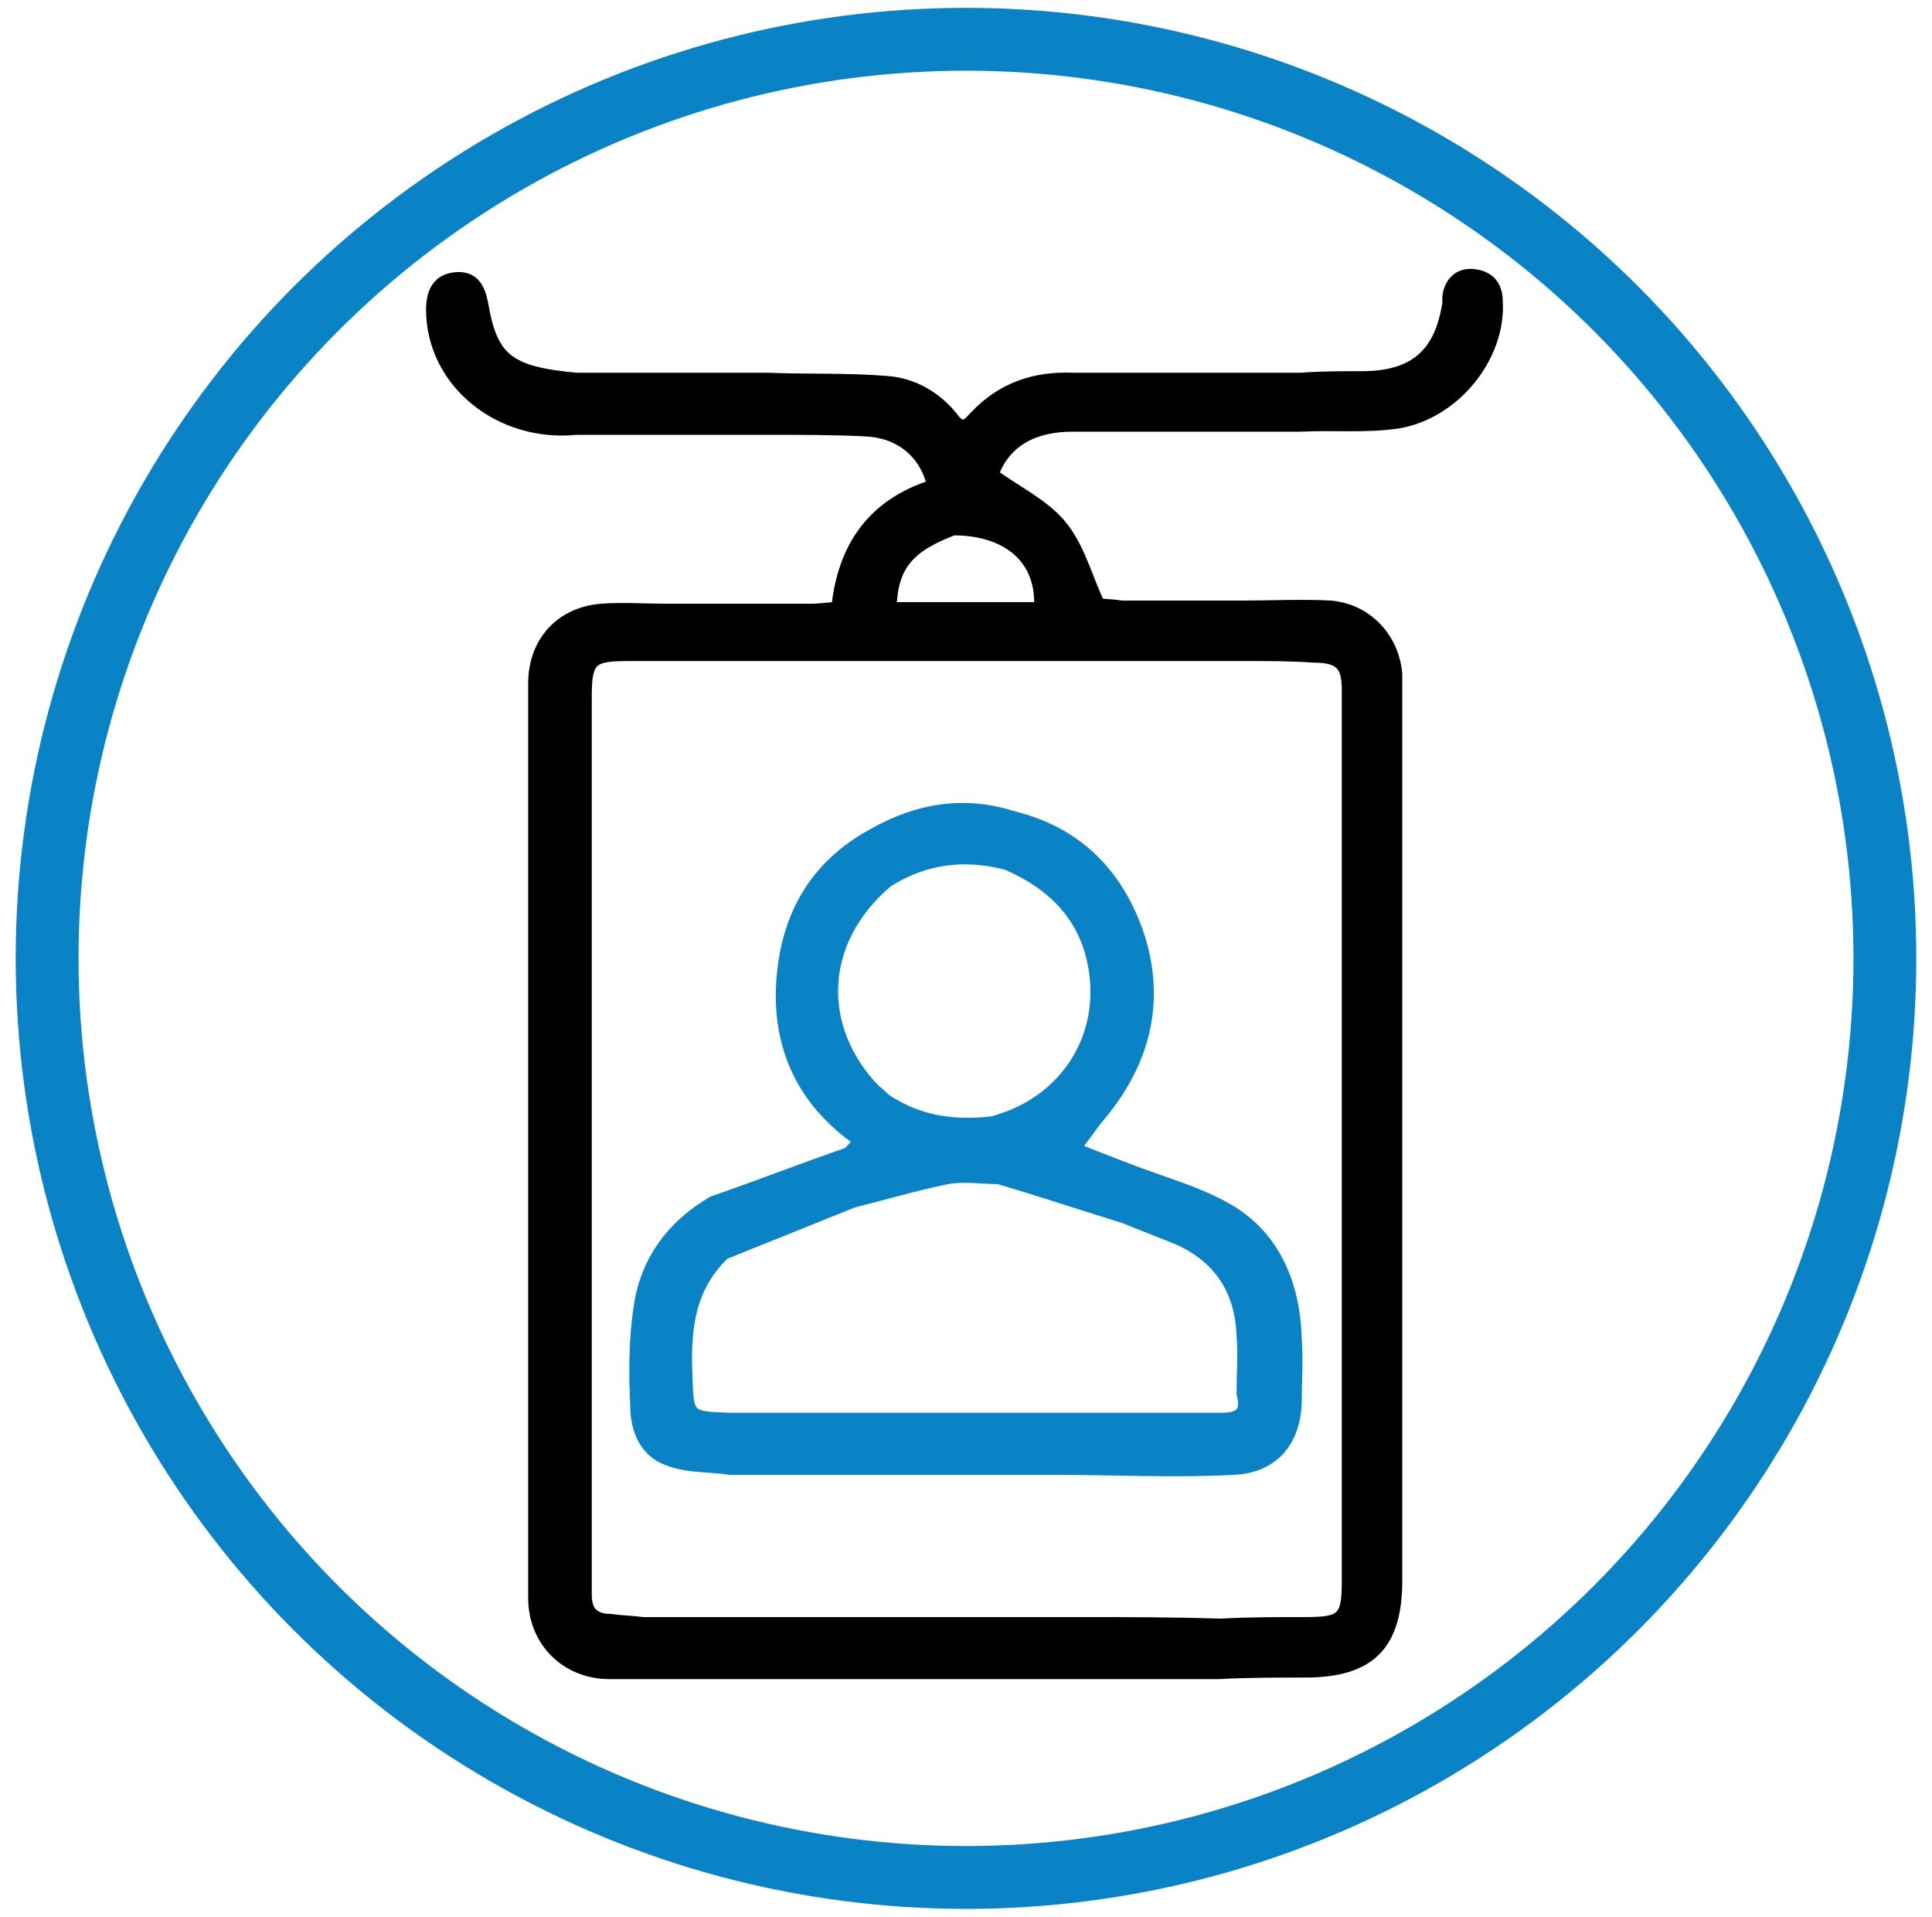 <?xml version="1.0" encoding="utf-8"?>
<!-- Generator: Adobe Illustrator 26.0.2, SVG Export Plug-In . SVG Version: 6.00 Build 0)  -->
<svg version="1.1" id="Layer_1" xmlns="http://www.w3.org/2000/svg" xmlns:xlink="http://www.w3.org/1999/xlink" x="0px" y="0px"
	 viewBox="0 0 123 122" style="enable-background:new 0 0 123 122;" xml:space="preserve">
<style type="text/css">
	.st0{fill:none;stroke:#000000;stroke-width:3;stroke-miterlimit:10;}
	.st1{fill:#1182C5;stroke:#1182C5;stroke-miterlimit:10;}
	.st2{fill:none;stroke:#000000;stroke-width:3;stroke-linejoin:round;stroke-miterlimit:10;}
	.st3{fill:#1182C5;}
	.st4{fill:none;stroke:#0A83C6;stroke-width:8;stroke-linecap:round;stroke-miterlimit:10;}
	.st5{fill:none;stroke:#000000;stroke-width:8;stroke-linecap:round;stroke-miterlimit:10;}
	.st6{fill:none;stroke:#1182C5;stroke-width:9;stroke-linecap:round;stroke-miterlimit:10;}
	.st7{fill:none;stroke:#1182C5;stroke-width:2;stroke-miterlimit:10;}
	.st8{fill:none;stroke:#1182C5;stroke-width:8;stroke-linecap:round;stroke-linejoin:round;stroke-miterlimit:10;}
	.st9{fill:none;stroke:#1182C5;stroke-width:7;stroke-linecap:round;stroke-linejoin:round;stroke-miterlimit:10;}
	.st10{fill:#FFFFFF;}
	.st11{stroke:#000000;stroke-miterlimit:10;}
	.st12{fill:#0A83C6;stroke:#0A83C6;stroke-width:2;stroke-miterlimit:10;}
	.st13{fill:none;stroke:#000000;stroke-width:2;stroke-miterlimit:10;}
	.st14{fill:#0A83C6;}
	.st15{fill:#0A83C6;stroke:#0A83C6;stroke-width:0.75;stroke-linejoin:round;stroke-miterlimit:10;}
	.st16{stroke:#000000;stroke-width:2;stroke-miterlimit:10;}
	.st17{fill:none;stroke:#1182C5;stroke-width:6;stroke-linecap:round;stroke-miterlimit:10;}
	.st18{fill:none;stroke:#0A83C6;stroke-width:5;stroke-linecap:round;stroke-miterlimit:10;}
	.st19{fill:none;stroke:#0A83C6;stroke-width:2;stroke-miterlimit:10;}
	.st20{fill:#0A83C6;stroke:#0A83C6;stroke-width:0.5;stroke-miterlimit:10;}
	.st21{stroke:#000000;stroke-width:0.5;stroke-miterlimit:10;}
	.st22{stroke:#FFFFFF;stroke-width:2;stroke-miterlimit:10;}
	.st23{fill:#0A83C6;stroke:#0A83C6;stroke-miterlimit:10;}
	.st24{fill:none;stroke:#0A83C6;stroke-width:3;stroke-miterlimit:10;}
	.st25{fill:none;stroke:#0A83C6;stroke-width:3;stroke-linejoin:round;stroke-miterlimit:10;}
	.st26{fill:none;stroke:#000000;stroke-width:4;stroke-miterlimit:10;}
	.st27{fill:none;stroke:#000000;stroke-linejoin:round;stroke-miterlimit:10;}
	.st28{fill:none;stroke:#000000;stroke-width:7;stroke-miterlimit:10;}
	.st29{fill:none;stroke:#000000;stroke-width:7;stroke-linecap:round;stroke-miterlimit:10;}
	.st30{fill:none;stroke:#0A83C6;stroke-width:7;stroke-linecap:round;stroke-miterlimit:10;}
	.st31{fill:none;stroke:#1581C5;stroke-width:9;stroke-linecap:round;stroke-linejoin:round;stroke-miterlimit:10;}
	.st32{fill:none;stroke:#1581C5;stroke-width:7;stroke-linecap:round;stroke-linejoin:round;stroke-miterlimit:10;}
	.st33{fill:none;stroke:#1182C5;stroke-width:6;stroke-linecap:round;stroke-linejoin:round;stroke-miterlimit:10;}
	.st34{stroke:#000000;stroke-width:0.75;stroke-miterlimit:10;}
	.st35{fill:#0A83C6;stroke:#0A83C6;stroke-width:0.75;stroke-miterlimit:10;}
	.st36{fill:none;stroke:#000000;stroke-width:4;stroke-linejoin:round;stroke-miterlimit:10;}
	.st37{fill:none;stroke:#0A83C6;stroke-width:4;stroke-linejoin:round;stroke-miterlimit:10;}
	.st38{fill:none;stroke:#0A83C6;stroke-width:4;stroke-miterlimit:10;}
	.st39{fill:none;stroke:#0A83C6;stroke-miterlimit:10;}
	.st40{fill:#0A83C6;stroke:#FFFFFF;stroke-width:2;stroke-miterlimit:10;}
	.st41{fill:#1581C5;}
	.st42{fill:#1581C5;stroke:#1581C5;stroke-width:0.5;stroke-miterlimit:10;}
	.st43{fill:none;}
	.st44{fill:#FFFFFF;stroke:#000000;stroke-width:3;stroke-miterlimit:10;}
	.st45{fill:none;stroke:#000000;stroke-width:5;stroke-miterlimit:10;}
	.st46{fill:#1880C4;}
</style>
<g>
	<path class="st34" d="M83.1,106.4c4.1,0,5.8-1.7,5.8-5.8c0-18.8,0-37.5,0-56.3c0-0.5,0-0.9,0-1.4c-0.2-2.3-1.9-4.1-4.2-4.3
		c-1.8-0.1-3.7,0-5.5,0c-2.6,0-5.2,0-7.8,0c-0.6-0.1-1.3-0.1-1.9-0.2c0.1-0.1,0.2-0.2,0.3-0.3c-0.7-1.6-1.2-3.4-2.3-4.7
		c-1.1-1.3-2.8-2.1-4.3-3.2c0.8-2.2,2.7-3.1,5.1-3.1c2.2,0,4.4,0,6.7,0c2.6,0,5.2,0,7.8,0c2.1-0.1,4.2,0.1,6.2-0.2
		c3.6-0.6,6.5-4.2,6.3-7.7c0-1-0.5-1.6-1.5-1.7c-0.9-0.1-1.5,0.5-1.6,1.4c0,0.1,0,0.3,0,0.4C91.7,22.6,90,24,86.7,24
		c-1.3,0-2.6,0-3.9,0.1c-2.6,0-5.2,0-7.8,0c-2.2,0-4.4,0-6.7,0c-2.4-0.1-4.5,0.6-6.2,2.4c-0.4,0.4-0.7,0.9-1.3,0.3
		c-1.1-1.5-2.7-2.4-4.4-2.5c-2.5-0.2-5-0.1-7.5-0.2c-4.1,0-8.1,0-12.2,0c-4.3-0.4-5.4-1.2-6-4.8c-0.2-1-0.6-1.7-1.7-1.6
		c-1.1,0.1-1.5,0.9-1.5,2c0,4.6,4.3,8.1,9.2,7.6c4.1,0,8.1,0,12.2,0c2.1,0,4.1,0,6.2,0.1c2.2,0.1,3.8,1.4,4.3,3.5
		c-3.8,1.2-5.7,3.9-6.1,7.8c-0.6,0-1.1,0.1-1.6,0.1c-3.1,0-6.3,0-9.4,0c-1.3,0-2.7-0.1-4,0c-2.6,0.2-4.3,2.1-4.3,4.7
		c0,19.4,0,38.8,0,58.2c0,2.8,2.1,4.8,4.8,4.8c0.7,0,1.4,0,2.1,0c2.9,0,5.7,0,8.6,0c3.1,0,6.1,0,9.2,0c3.2,0,6.5,0,9.7,0
		c3.1,0,6.1,0,9.2,0C79.4,106.4,81.3,106.4,83.1,106.4z M60.7,33.7c3.5,0,5.7,1.9,5.5,5c-1.8,0-3.6,0-5.5,0c-1.3,0-2.6,0-4,0
		C56.8,36,57.8,34.8,60.7,33.7z M68.4,103.3c-3.2,0-6.5,0-9.7,0c-3.1,0-6.1,0-9.2,0c-2.9,0-5.7,0-8.6,0c-0.7-0.1-1.4-0.1-2-0.2
		c-1.1,0-1.6-0.5-1.6-1.6c0-0.3,0-0.6,0-1c0-18.7,0-37.4,0-56.1c0-2.4,0.3-2.7,2.7-2.7c0.8,0,1.6,0,2.4,0c3.1,0,6.3,0,9.4,0
		c3,0,5.9,0,8.9,0c3.6,0,7.2,0,10.8,0c2.6,0,5.2,0,7.8,0c1.4,0,2.9,0,4.3,0.1c1.7,0,2.2,0.5,2.2,2.1c0,2.7,0,5.4,0,8.2
		c0,16.2,0,32.3,0,48.5c0,2.4-0.3,2.7-2.7,2.7c-1.8,0-3.6,0-5.4,0.1C74.5,103.3,71.5,103.3,68.4,103.3z"/>
	<path class="st35" d="M78.2,77c-1.9-1.1-4.1-1.7-6.2-2.5c-1.3-0.5-2.6-1-3.6-1.4c0.6-0.7,1.1-1.5,1.7-2.2c2.8-3.4,3.7-7.2,2.4-11.3
		c-1.3-3.9-3.9-6.6-8-7.6c-3.1-1-6.1-0.5-8.9,1.1c-3.7,2-5.5,5.2-5.8,9.3c-0.3,4.2,1.3,7.7,4.9,10.2c-0.2,0.3-0.5,0.6-0.7,0.8
		c-2.9,1-5.7,2.1-8.6,3.1c-2.6,1.5-4.3,3.8-4.7,6.8c-0.3,2-0.3,4.1-0.2,6.2c0,1.5,0.6,2.9,2,3.4c1.2,0.5,2.7,0.4,4,0.6
		c3,0,6,0,8.9,0c4,0,7.9,0,11.9,0c3.7,0,7.5,0.2,11.2,0c2.5-0.1,3.9-1.7,4-4.2c0-1.4,0.1-2.8,0-4.1C82.4,81.7,81.1,78.7,78.2,77z
		 M77.7,90.3c-3.5,0-6.9,0-10.4,0c-4,0-8,0-11.9,0c-3,0-5.9,0-8.9,0c-2.8-0.1-2.7-0.1-2.8-3c-0.1-2.8,0.2-5.4,2.4-7.5
		c2.2-0.9,4.5-1.8,6.7-2.7c0.5-0.2,1-0.4,1.5-0.6v0c2-0.5,4-1.1,6-1.5c1.1-0.2,2.3,0,3.4,0c-0.1-1.2-0.2-2.4-0.3-3.6
		c-2.3,0.3-4.6,0.1-6.7-1.2c-0.4-0.2-0.7-0.6-1-0.8c-3.7-3.8-3.8-9.4,0.8-13.3c2.4-1.5,4.9-1.8,7.6-1.1c3,1.3,5.1,3.4,5.6,6.8
		c0.6,4.1-1.6,7.8-5.5,9.3c-0.3,0.1-0.6,0.2-0.9,0.3c0.1,1.2,0.2,2.4,0.3,3.6c2.7,0.8,5.4,1.7,8,2.5c1.2,0.5,2.3,0.9,3.5,1.4
		c2.6,1.2,3.9,3.3,4,6.1c0.1,1.2,0,2.5,0,3.7C79.4,89.9,79,90.3,77.7,90.3z"/>
</g>
<circle class="st38" cx="61.5" cy="61" r="58.5"/>
</svg>
